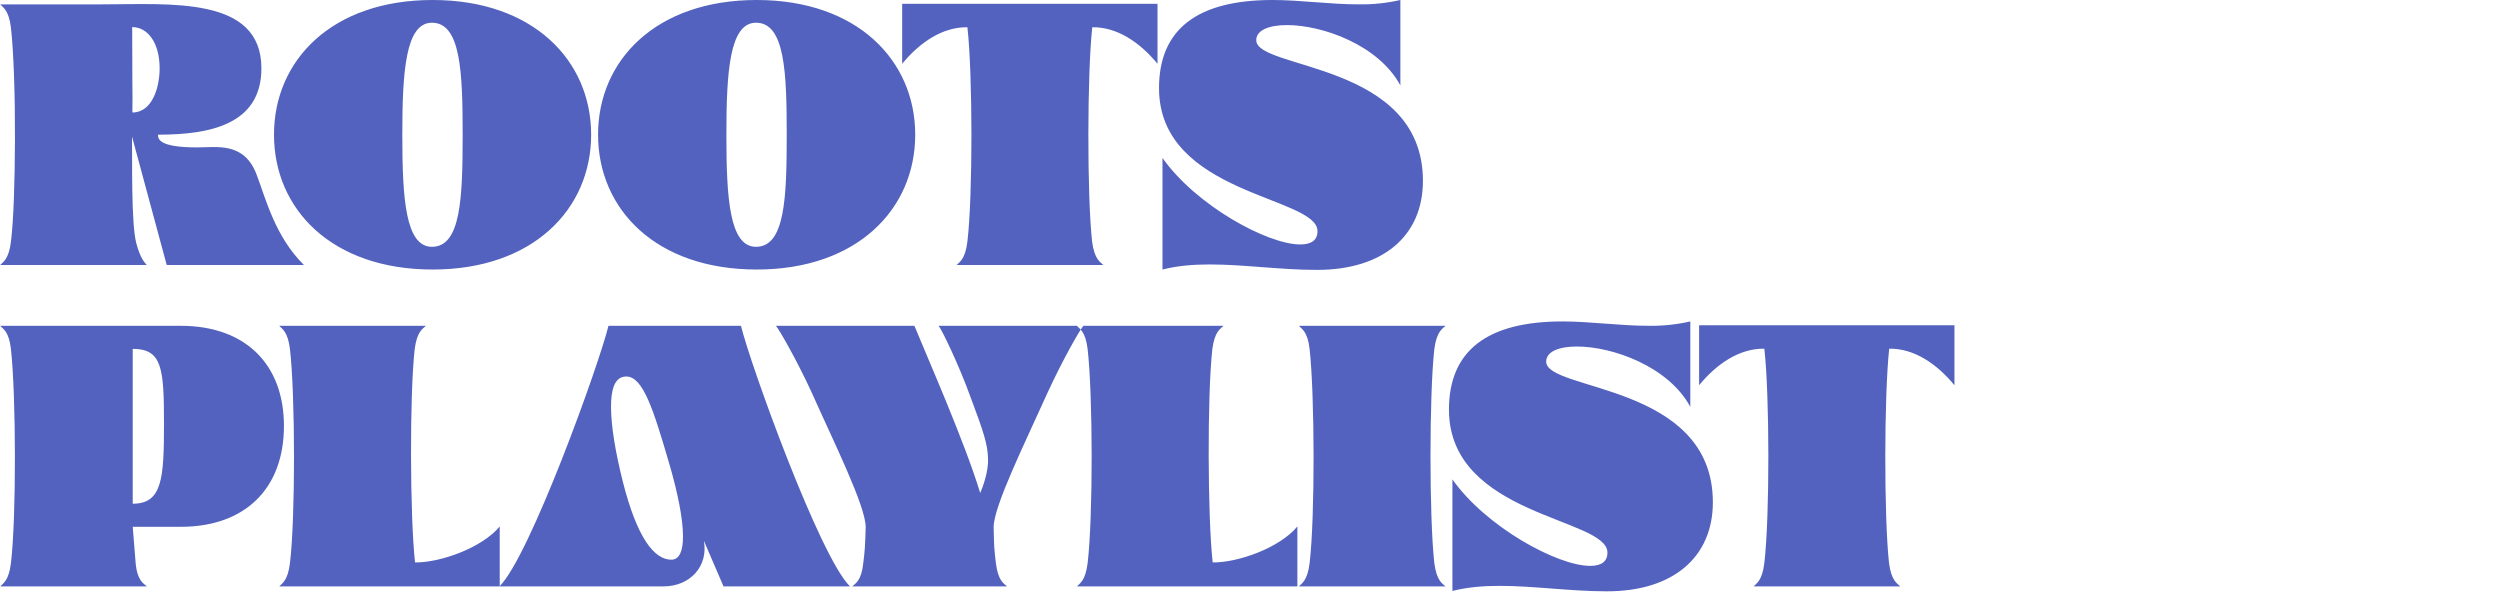 <?xml version="1.0" encoding="iso-8859-1"?>
<!-- Generator: Adobe Illustrator 25.2.3, SVG Export Plug-In . SVG Version: 6.00 Build 0)  -->
<svg version="1.1" id="&#x30EC;&#x30A4;&#x30E4;&#x30FC;_1"
	 xmlns="http://www.w3.org/2000/svg" xmlns:xlink="http://www.w3.org/1999/xlink" x="0px" y="0px" viewBox="0 0 1680 398"
	 style="enable-background:new 0 0 1680 398;" xml:space="preserve">
<path id="ROOTS_PLAYLIST" style="fill-rule:evenodd;clip-rule:evenodd;fill:#5262BE;" d="M0.159,178.071H98.6
	c-1.71-1.955-4.4-4.764-7.084-14.9c-3.42-13.8-2.565-55.2-2.809-71.447l23.327,86.349h92.21
	c-19.419-19.175-25.648-44.579-31.876-60.945c-8.3-21.862-26.747-18.076-39.816-18.076c-25.281,0-26.38-5.374-26.38-8.549
	c33.464,0,69.493-6.107,69.493-44.578c0-48.731-61.433-42.991-106.988-42.991H0.159c1.71,2.074,5.741,3.54,7.206,15.753
	C9.2,34.931,10.174,64.975,10.052,94.41C9.93,121.157,9.2,147.537,7.365,162.315C5.9,174.529,1.869,176.116,0.159,178.071z
	 M88.95,75.6c0.122-5.984,0.122-13.19,0-20.4l-0.122-37c10.5,0,18.442,10.626,18.442,27.724C107.27,58.625,102.384,75.6,88.95,75.6z
	 M290.75,181.123c67.417,0,106.5-40.548,106.5-90.623c0-49.952-39.083-90.5-106.5-90.5c-67.787,0-106.625,40.549-106.625,90.5
	c0,50.076,38.838,90.624,106.622,90.624L290.75,181.123z M290.261,165.856c-17.831,0-19.907-32.609-19.907-75.111
	c0-42.258,2.076-75.478,19.907-75.478c19.419,0,20.641,33.22,20.641,75.478c-0.002,42.503-1.225,75.112-20.644,75.112
	L290.261,165.856z M508.528,181.123c67.418,0,106.5-40.548,106.5-90.623c0-49.952-39.082-90.5-106.5-90.5
	C440.741,0,401.9,40.549,401.9,90.5c0,50.076,38.841,90.624,106.625,90.624L508.528,181.123z M508.04,165.856
	c-17.832,0-19.908-32.609-19.908-75.111c0-42.258,2.076-75.478,19.908-75.478c19.419,0,20.64,33.22,20.64,75.478
	c-0.003,42.503-1.224,75.112-20.643,75.112L508.04,165.856z M642.896,178.07h98.561c-1.954-1.955-5.984-3.542-7.572-15.756
	c-3.42-31.021-3.3-112.973,0.122-143.994c16.61-0.244,31.877,10.015,43.846,24.549V2.565h-171.6v40.3
	c11.969-14.534,27.236-24.793,43.846-24.549c3.542,31.022,3.664,112.973,0,143.994c-1.466,12.219-5.499,13.806-7.206,15.761
	L642.896,178.07z M885,181.368c44.7,0,71.2-23.083,71.2-59.845c0-80.119-112.118-74.5-112-94.531
	c0-6.717,8.549-10.137,20.641-10.137c23.693,0,61.433,13.19,76.211,40.548V0c-9.169,2.099-18.557,3.083-27.962,2.932
	C893.793,2.932,873.519,0,855.2,0c-50.807,0-76.333,19.786-76.333,59.235c0,71.814,106.5,72.547,106.5,96.119
	c0,6.229-4.4,8.916-11.6,8.916c-22.106,0-70.1-26.259-92.576-58.136v74.99c10.014-2.565,20.762-3.42,31.754-3.42
	C835.78,177.7,860.451,181.368,885,181.368z M0.159,394.071h98.562c-2.076-1.955-6.473-3.542-7.572-15.756l-1.954-24.3h32.243
	c43.357,0,69.372-25.77,69.372-67.784c0-41.525-26.015-67.295-69.372-67.295H0.159c1.71,2.076,5.862,3.542,7.206,15.755
	c3.42,31.022,3.664,112.607,0,143.628C5.9,390.529,1.869,392.116,0.159,394.071z M89.194,338.5V234.443
	c19.786,0,21.007,13.068,21.007,50.318C110.2,321.768,108.98,338.5,89.194,338.5z M187.664,394.071h148.147v-40.3
	c-11.969,14.533-40.3,24.426-56.914,24.182c-3.419-31.022-3.664-112.24-0.244-143.262c1.588-12.213,5.5-13.679,7.572-15.755h-98.561
	c1.71,2.076,5.74,3.542,7.206,15.755c3.542,31.022,3.664,112.607,0,143.628C193.4,390.529,189.374,392.116,187.664,394.071
	L187.664,394.071z M335.618,394.071H445.66c18.2,0,30.411-13.557,27.358-30.656l13.19,30.656h85
	c-20.274-19.786-66.807-148.636-73.28-175.139H408.9C402.425,245.435,355.892,374.285,335.618,394.071L335.618,394.071z
	 M451.156,376.117c-11.48,0-23.083-14.534-32.732-52.884c-5.007-20.029-7.816-37.372-7.816-49.83c0-10.381,1.832-20.4,10.259-20.4
	c11.358,0,18.32,22.717,28.579,57.525c6.107,20.762,9.527,38.227,9.527,49.952C458.973,370.377,456.53,376.117,451.156,376.117
	L451.156,376.117z M572.71,394.071h104.057c-2.076-1.955-6.106-3.542-7.572-16c-0.977-8.061-1.221-10.5-1.465-23.816
	c0-14.167,21.251-57.036,36.517-90.989c9.771-21.251,21.74-42.258,23.816-44.334h-97.34c1.954,2.076,13.8,26.5,21.74,48.609
	c8.305,22.228,11.236,30.777,11.48,40.426c0.489,8.793-3.664,19.785-5.251,23.327c-10.5-34.563-35.175-90.256-44.212-112.362
	h-93.066c1.954,2.076,14.045,23.083,23.816,44.334c15.145,33.953,36.518,76.822,36.518,90.989
	c-0.367,13.313-0.611,15.755-1.588,23.816C578.939,390.529,574.664,392.116,572.71,394.071z M723.69,394.071h148.147v-40.3
	c-11.969,14.533-40.3,24.426-56.914,24.182c-3.42-31.022-3.664-112.24-0.244-143.262c1.587-12.213,5.5-13.679,7.572-15.755H723.69
	c1.71,2.076,5.74,3.542,7.206,15.755c3.541,31.022,3.663,112.607,0,143.628C729.43,390.529,725.4,392.116,723.69,394.071z
	 M872.865,394.071h98.561c-2.076-1.955-5.985-3.542-7.572-15.756c-3.42-31.021-3.42-112.606,0-143.628
	c1.587-12.213,5.5-13.679,7.572-15.755h-98.561c1.709,2.076,5.862,3.542,7.205,15.755c3.42,31.022,3.664,112.607,0,143.628
	C878.605,390.529,874.574,392.116,872.865,394.071z M1079.83,397.371c44.7,0,71.21-23.083,71.21-59.845
	c0-80.119-112.12-74.5-112-94.531c0-6.717,8.55-10.137,20.64-10.137c23.7,0,61.43,13.19,76.21,40.548V216
	c-9.171,2.099-18.563,3.083-27.97,2.931c-19.29,0-39.57-2.931-57.89-2.931c-50.8,0-76.33,19.785-76.33,59.234
	c0,71.814,106.5,72.547,106.5,96.119c0,6.229-4.4,8.915-11.6,8.915c-22.11,0-70.107-26.258-92.579-58.135v74.99
	c10.015-2.565,20.762-3.42,31.759-3.42c22.83-0.003,47.5,3.665,72.05,3.665V397.371z M1178.44,394.071H1277
	c-1.96-1.955-5.99-3.542-7.58-15.756c-3.42-31.021-3.29-112.973,0.13-143.994c16.61-0.245,31.87,10.014,43.84,24.548v-40.3H1141.8
	v40.3c11.96-14.534,27.23-24.793,43.84-24.548c3.54,31.021,3.66,112.973,0,143.994C1184.18,390.529,1180.14,392.116,1178.44,394.071
	z"/>
</svg>
